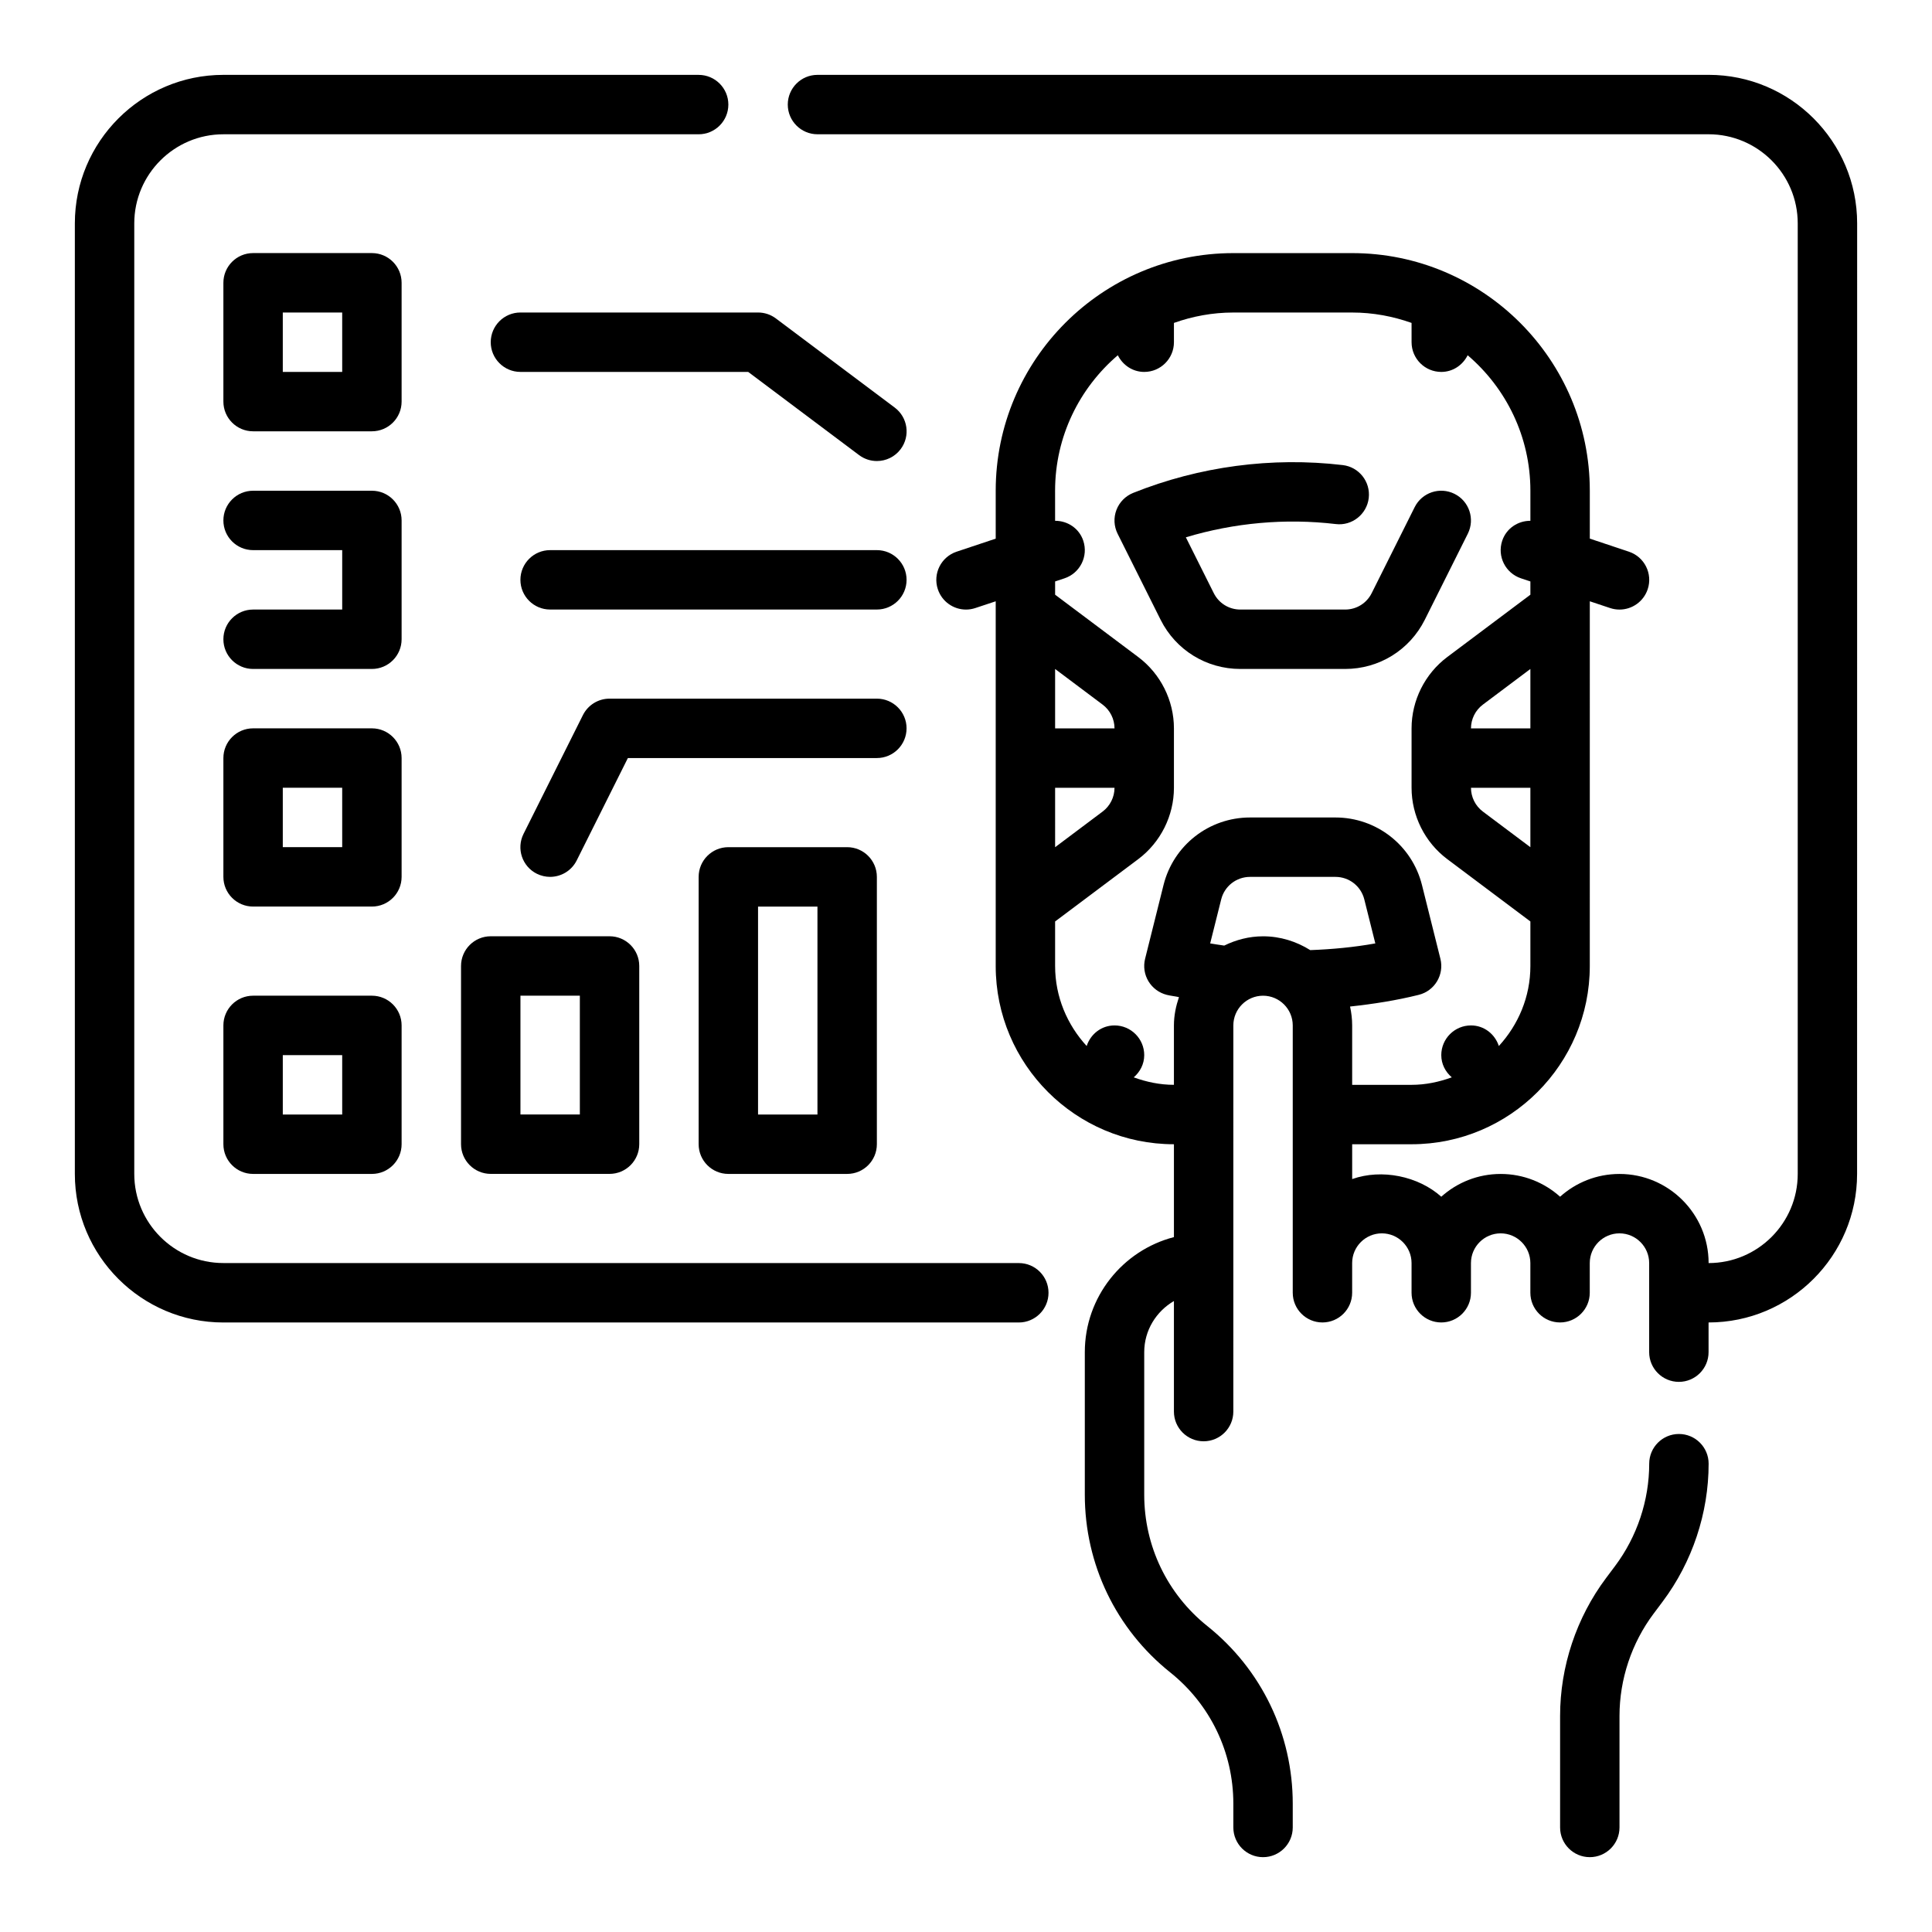 <?xml version="1.0" encoding="UTF-8"?>
<!-- Uploaded to: SVG Find, www.svgfind.com, Generator: SVG Find Mixer Tools -->
<svg fill="#000000" width="800px" height="800px" version="1.1" viewBox="144 144 512 512" xmlns="http://www.w3.org/2000/svg">
 <g>
  <path d="m414 478.72h-210.8c-13.02 0-23.617-10.598-23.617-23.617v-251.9c0-13.02 10.598-23.617 23.617-23.617h125.95c4.344 0 7.871-3.527 7.871-7.871s-3.527-7.871-7.871-7.871l-125.95-0.004c-21.703 0-39.363 17.66-39.363 39.363v251.91c0 21.703 17.656 39.359 39.359 39.359h210.8c4.344 0 7.871-3.527 7.871-7.871 0.004-4.348-3.516-7.875-7.867-7.875z"/>
  <path d="m596.8 163.84h-236.16c-4.344 0-7.871 3.527-7.871 7.871s3.527 7.871 7.871 7.871h236.16c13.02 0 23.617 10.598 23.617 23.617v251.91c0 13.02-10.598 23.617-23.617 23.617 0-13.02-10.598-23.617-23.617-23.617-6.047 0-11.562 2.281-15.742 6.031-4.18-3.746-9.695-6.031-15.742-6.031-6.047 0-11.562 2.281-15.742 6.031-6.094-5.449-15.75-7.453-23.617-4.676v-9.227h15.742c26.047 0 47.23-21.184 47.23-47.23l0.004-96.66 5.383 1.793c0.828 0.277 1.668 0.402 2.488 0.402 3.297 0 6.367-2.086 7.469-5.383 1.379-4.125-0.852-8.582-4.977-9.957l-10.363-3.461v-12.688c0-34.723-28.254-62.977-62.977-62.977h-31.488c-34.723 0-62.977 28.254-62.977 62.977v12.691l-10.359 3.457c-4.125 1.379-6.352 5.832-4.977 9.957 1.094 3.297 4.164 5.383 7.465 5.383 0.82 0 1.66-0.133 2.488-0.41l5.383-1.785v96.66c0 26.047 21.184 47.23 47.23 47.23v24.609c-13.562 3.504-23.617 15.848-23.617 30.496v37.77c0 18.422 8.25 35.59 22.633 47.09 10.637 8.508 16.73 21.199 16.73 34.809v6.285c0 4.344 3.527 7.871 7.871 7.871s7.871-3.527 7.871-7.871v-6.281c0-18.422-8.25-35.59-22.633-47.09-10.633-8.512-16.727-21.203-16.727-34.812v-37.77c0-5.801 3.188-10.824 7.871-13.555v29.297c0 4.344 3.527 7.871 7.871 7.871s7.871-3.527 7.871-7.871l0.004-102.34c0-4.336 3.535-7.871 7.871-7.871s7.871 3.535 7.871 7.871v70.848c0 4.344 3.527 7.871 7.871 7.871s7.871-3.527 7.871-7.871v-7.871c0-4.336 3.535-7.871 7.871-7.871s7.871 3.535 7.871 7.871v7.871c0 4.344 3.527 7.871 7.871 7.871s7.871-3.527 7.871-7.871v-7.871c0-4.336 3.535-7.871 7.871-7.871s7.871 3.535 7.871 7.871v7.871c0 4.344 3.527 7.871 7.871 7.871s7.871-3.527 7.871-7.871v-7.871c0-4.336 3.535-7.871 7.871-7.871s7.871 3.535 7.871 7.871v23.617c0 4.344 3.527 7.871 7.871 7.871s7.871-3.527 7.871-7.871v-7.871c21.703 0 39.359-17.656 39.359-39.359l0.016-251.91c0-21.703-17.656-39.363-39.359-39.363zm-47.234 173.19h-15.742c0-2.465 1.172-4.816 3.148-6.297l12.594-9.449zm0 15.742v15.742l-12.594-9.445c-1.977-1.477-3.148-3.832-3.148-6.297zm-125.95 0h15.742c0 2.465-1.172 4.816-3.148 6.297l-12.594 9.449zm0-15.742v-15.742l12.594 9.445c1.977 1.48 3.148 3.832 3.148 6.297zm20.832 92.48c1.676-1.441 2.785-3.512 2.785-5.891 0-4.344-3.527-7.871-7.871-7.871-3.488 0-6.352 2.305-7.383 5.457-5.141-5.606-8.363-13.016-8.363-21.199v-11.809l22.051-16.531c5.91-4.441 9.438-11.504 9.438-18.895v-15.742c0-7.391-3.527-14.453-9.445-18.895l-22.043-16.531v-3.512l2.488-0.828c4.125-1.379 6.352-5.832 4.977-9.957-1.094-3.297-4.164-5.297-7.469-5.289l-0.004-7.965c0-14.367 6.473-27.238 16.625-35.906 1.301 2.59 3.906 4.418 7 4.418 4.344 0 7.871-3.527 7.871-7.871v-5.117c4.938-1.754 10.219-2.754 15.742-2.754h31.488c5.527 0 10.809 1.008 15.742 2.754l0.004 5.117c0 4.344 3.527 7.871 7.871 7.871 3.094 0 5.699-1.828 6.992-4.418 10.156 8.668 16.625 21.539 16.625 35.906v7.965c-3.297-0.008-6.367 1.992-7.469 5.289-1.379 4.125 0.852 8.582 4.977 9.957l2.492 0.828v3.512l-22.051 16.531c-5.91 4.441-9.438 11.5-9.438 18.895v15.742c0 7.391 3.527 14.453 9.445 18.895l22.043 16.531v11.809c0 8.188-3.219 15.594-8.359 21.199-1.031-3.148-3.898-5.457-7.383-5.457-4.344 0-7.871 3.527-7.871 7.871 0 2.379 1.109 4.449 2.785 5.887-3.348 1.215-6.906 1.988-10.66 1.988h-15.742v-15.742c0-1.723-0.203-3.387-0.559-5.008 6.18-0.668 12.289-1.621 18.215-3.102 4.219-1.055 6.777-5.328 5.731-9.547l-4.887-19.562c-2.641-10.535-12.07-17.891-22.926-17.891h-22.648c-10.855 0-20.277 7.352-22.914 17.887l-4.887 19.562c-0.504 2.023-0.188 4.172 0.891 5.961 1.078 1.785 2.816 3.078 4.84 3.59 1.039 0.262 2.18 0.371 3.242 0.605-0.797 2.375-1.332 4.863-1.332 7.5v15.742c-3.754 0.004-7.312-0.77-10.656-1.98zm34.273-37.379c-3.699 0-7.164 0.93-10.289 2.457-1.242-0.188-2.496-0.355-3.723-0.574l2.922-11.668c0.875-3.512 4.016-5.961 7.637-5.961h22.648c3.621 0 6.762 2.457 7.637 5.961l2.922 11.668c-5.629 1.016-11.406 1.559-17.246 1.777-3.637-2.281-7.902-3.66-12.508-3.66z"/>
  <path d="m472.7 321.28h27.773c8.996 0 17.09-5 21.121-13.051l11.391-22.789c1.945-3.891 0.371-8.621-3.519-10.562-3.906-1.945-8.621-0.363-10.562 3.519l-11.391 22.789c-1.34 2.684-4.039 4.352-7.039 4.352h-27.773c-3 0-5.699-1.668-7.039-4.352l-7.398-14.793c12.832-3.856 26.402-5.086 39.738-3.512 4.281 0.527 8.227-2.582 8.73-6.902 0.504-4.312-2.582-8.227-6.902-8.73-18.773-2.211-37.984 0.348-55.527 7.375-2.039 0.82-3.652 2.457-4.434 4.512-0.789 2.062-0.668 4.352 0.316 6.32l11.391 22.789c4.027 8.039 12.129 13.035 21.125 13.035z"/>
  <path d="m250.43 218.94c0-4.344-3.527-7.871-7.871-7.871h-31.488c-4.348 0-7.871 3.527-7.871 7.871v31.488c0 4.344 3.527 7.871 7.871 7.871h31.488c4.344 0 7.871-3.527 7.871-7.871zm-15.742 23.617h-15.746v-15.742h15.742z"/>
  <path d="m250.43 281.92c0-4.344-3.527-7.871-7.871-7.871h-31.488c-4.344 0-7.871 3.527-7.871 7.871s3.527 7.871 7.871 7.871h23.617v15.742l-23.617 0.004c-4.344 0-7.871 3.527-7.871 7.871s3.527 7.871 7.871 7.871h31.488c4.344 0 7.871-3.527 7.871-7.871z"/>
  <path d="m242.56 407.87h-31.488c-4.344 0-7.871 3.527-7.871 7.871v31.488c0 4.344 3.527 7.871 7.871 7.871h31.488c4.344 0 7.871-3.527 7.871-7.871v-31.488c0-4.344-3.527-7.871-7.871-7.871zm-7.871 31.488h-15.746v-15.742h15.742z"/>
  <path d="m250.43 344.89c0-4.344-3.527-7.871-7.871-7.871h-31.488c-4.344 0-7.871 3.527-7.871 7.871v31.488c0 4.344 3.527 7.871 7.871 7.871h31.488c4.344 0 7.871-3.527 7.871-7.871zm-15.742 23.617h-15.746v-15.742h15.742z"/>
  <path d="m274.05 392.12c-4.344 0-7.871 3.527-7.871 7.871v47.23c0 4.344 3.527 7.871 7.871 7.871h31.488c4.344 0 7.871-3.527 7.871-7.871v-47.23c0-4.344-3.527-7.871-7.871-7.871zm23.617 47.234h-15.742v-31.488h15.742z"/>
  <path d="m337.02 368.51c-4.344 0-7.871 3.527-7.871 7.871v70.848c0 4.344 3.527 7.871 7.871 7.871h31.488c4.344 0 7.871-3.527 7.871-7.871v-70.848c0-4.344-3.527-7.871-7.871-7.871zm23.613 70.848h-15.742v-55.105h15.742z"/>
  <path d="m274.05 234.69c0 4.344 3.527 7.871 7.871 7.871h60.355l29.387 22.043c1.418 1.062 3.078 1.574 4.715 1.574 2.394 0 4.754-1.086 6.305-3.148 2.613-3.481 1.906-8.414-1.574-11.02l-31.488-23.617c-1.363-1.027-3.023-1.578-4.723-1.578h-62.977c-4.344 0-7.871 3.527-7.871 7.875z"/>
  <path d="m376.38 289.79h-86.594c-4.344 0-7.871 3.527-7.871 7.871s3.527 7.871 7.871 7.871h86.594c4.344 0 7.871-3.527 7.871-7.871s-3.527-7.871-7.871-7.871z"/>
  <path d="m384.25 337.02c0-4.344-3.527-7.871-7.871-7.871h-70.848c-2.984 0-5.707 1.684-7.047 4.352l-15.742 31.488c-1.945 3.891-0.371 8.621 3.519 10.562 1.133 0.559 2.336 0.828 3.516 0.828 2.891 0 5.668-1.59 7.055-4.352l13.562-27.137h65.984c4.344 0 7.871-3.527 7.871-7.871z"/>
  <path d="m588.93 524.02c-4.344 0-7.871 3.527-7.871 7.871 0 9.707-3.211 19.332-9.035 27.102l-2.394 3.195c-7.856 10.48-12.188 23.453-12.188 36.551v29.555c0 4.344 3.527 7.871 7.871 7.871s7.871-3.527 7.871-7.871v-29.551c0-9.707 3.211-19.332 9.035-27.102l2.394-3.195c7.859-10.484 12.191-23.457 12.191-36.555 0-4.344-3.527-7.871-7.875-7.871z"/>
 </g>
</svg>